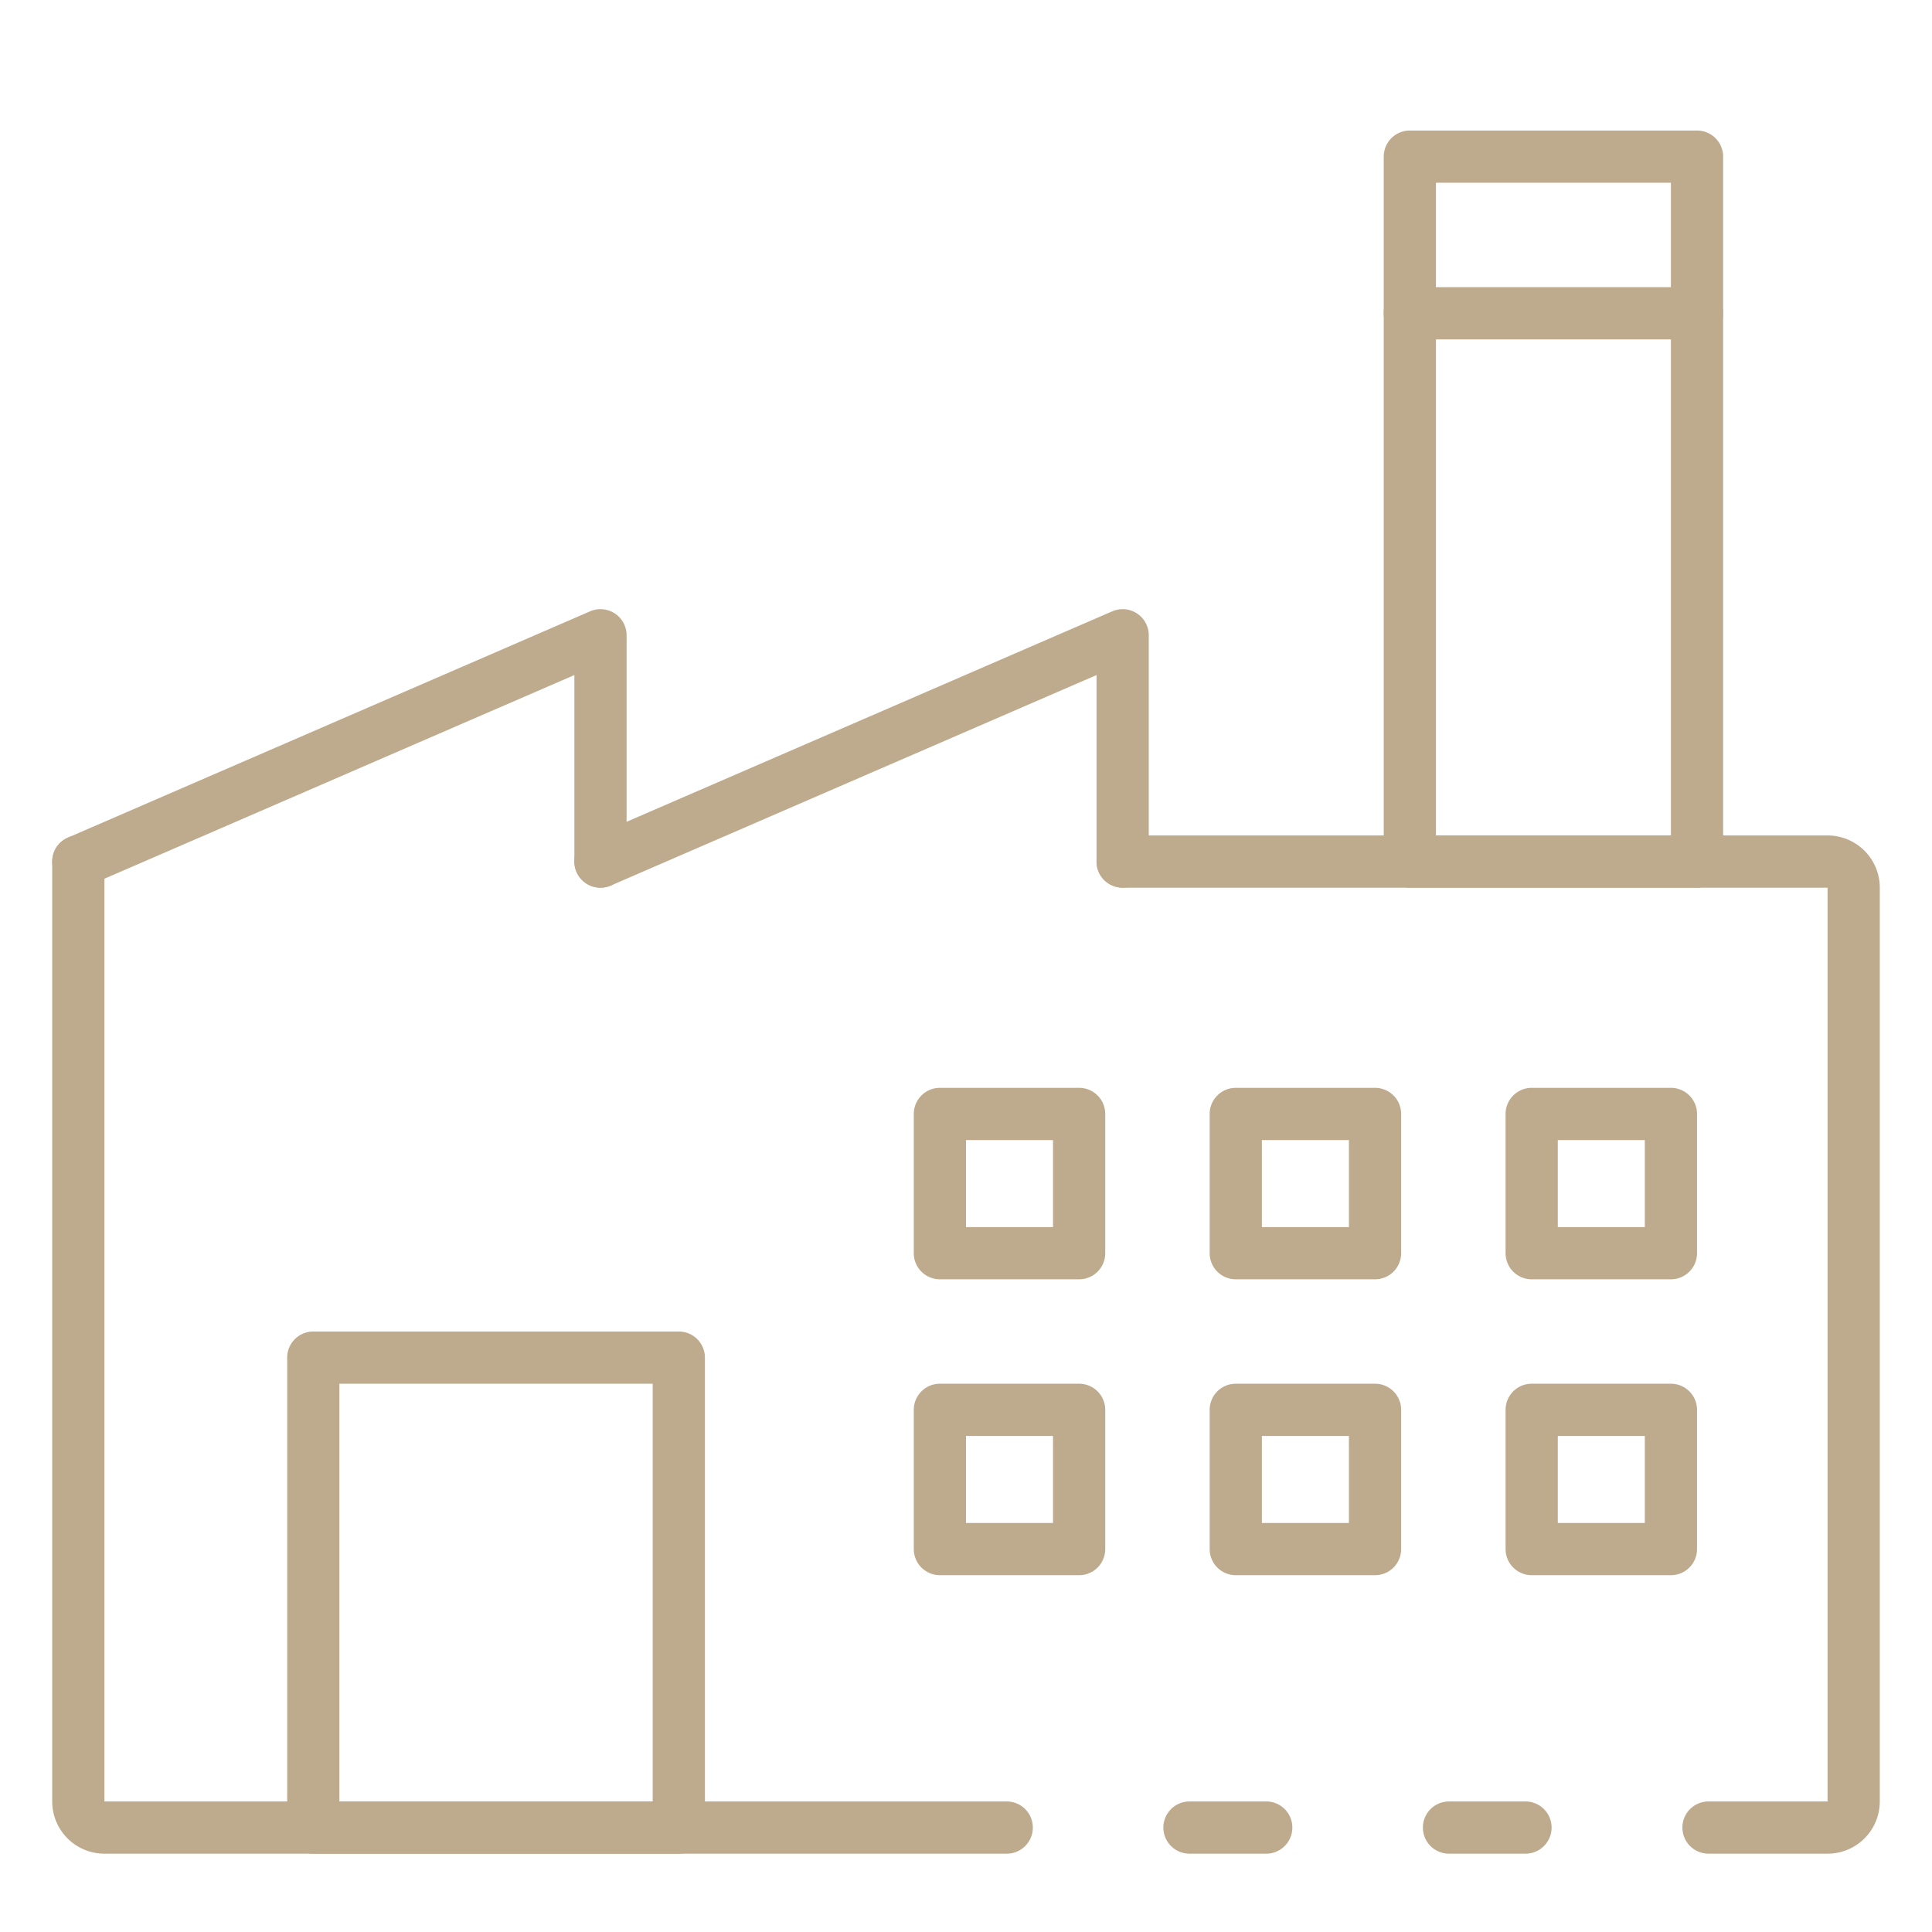 <svg xmlns="http://www.w3.org/2000/svg" xmlns:xlink="http://www.w3.org/1999/xlink" version="1.1" width="512" height="512" x="0" y="0" viewBox="0 0 74 74" style="enable-background:new 0 0 512 512" xml:space="preserve" class=""><g><path d="M48.5 71h-2.94a1 1 0 0 1 0-2h2.94a1 1 0 0 1 0 2ZM38.56 71H4a2 2 0 0 1-2-2V33a1 1 0 0 1 2 0v36h34.56a1 1 0 0 1 0 2ZM70 71h-4.56a1 1 0 0 1 0-2H70V34H43a1 1 0 0 1 0-2h27a2 2 0 0 1 2 2v35a2 2 0 0 1-2 2ZM58.43 71H55.5a1 1 0 0 1 0-2h2.93a1 1 0 1 1 0 2Z" fill="#beaa8c" opacity="1" data-original="#000000" class=""/><path d="M65 34H54a1 1 0 0 1-1-1V6a1 1 0 0 1 1-1h11a1 1 0 0 1 1 1v27a1 1 0 0 1-1 1Zm-10-2h9V7h-9Z" fill="#beaa8c" opacity="1" data-original="#000000" class=""/><path d="M65 13H54a1 1 0 0 1 0-2h11a1 1 0 0 1 0 2ZM23 34a1 1 0 0 1-.4-1.917l20-8.667a1 1 0 0 1 1.4.917V33a1 1 0 0 1-2 0v-7.144l-18.6 8.061A.974.974 0 0 1 23 34Z" fill="#beaa8c" opacity="1" data-original="#000000" class=""/><path d="M3 34a1 1 0 0 1-.4-1.917l20-8.667a1 1 0 0 1 1.4.917V33a1 1 0 0 1-2 0v-7.144L3.4 33.917A.974.974 0 0 1 3 34ZM26 71H12a1 1 0 0 1-1-1V52a1 1 0 0 1 1-1h14a1 1 0 0 1 1 1v18a1 1 0 0 1-1 1Zm-13-2h12V53H13ZM64 49h-5.333a1 1 0 0 1-1-1v-5.333a1 1 0 0 1 1-1H64a1 1 0 0 1 1 1V48a1 1 0 0 1-1 1Zm-4.333-2H63v-3.333h-3.333ZM52.667 49h-5.334a1 1 0 0 1-1-1v-5.333a1 1 0 0 1 1-1h5.334a1 1 0 0 1 1 1V48a1 1 0 0 1-1 1Zm-4.334-2h3.334v-3.333h-3.334ZM41.333 49H36a1 1 0 0 1-1-1v-5.333a1 1 0 0 1 1-1h5.333a1 1 0 0 1 1 1V48a1 1 0 0 1-1 1ZM37 47h3.333v-3.333H37ZM64 60.333h-5.333a1 1 0 0 1-1-1V54a1 1 0 0 1 1-1H64a1 1 0 0 1 1 1v5.333a1 1 0 0 1-1 1Zm-4.333-2H63V55h-3.333ZM52.667 60.333h-5.334a1 1 0 0 1-1-1V54a1 1 0 0 1 1-1h5.334a1 1 0 0 1 1 1v5.333a1 1 0 0 1-1 1Zm-4.334-2h3.334V55h-3.334ZM41.333 60.333H36a1 1 0 0 1-1-1V54a1 1 0 0 1 1-1h5.333a1 1 0 0 1 1 1v5.333a1 1 0 0 1-1 1Zm-4.333-2h3.333V55H37Z" fill="#beaa8c" opacity="1" data-original="#000000" class=""/></g></svg>